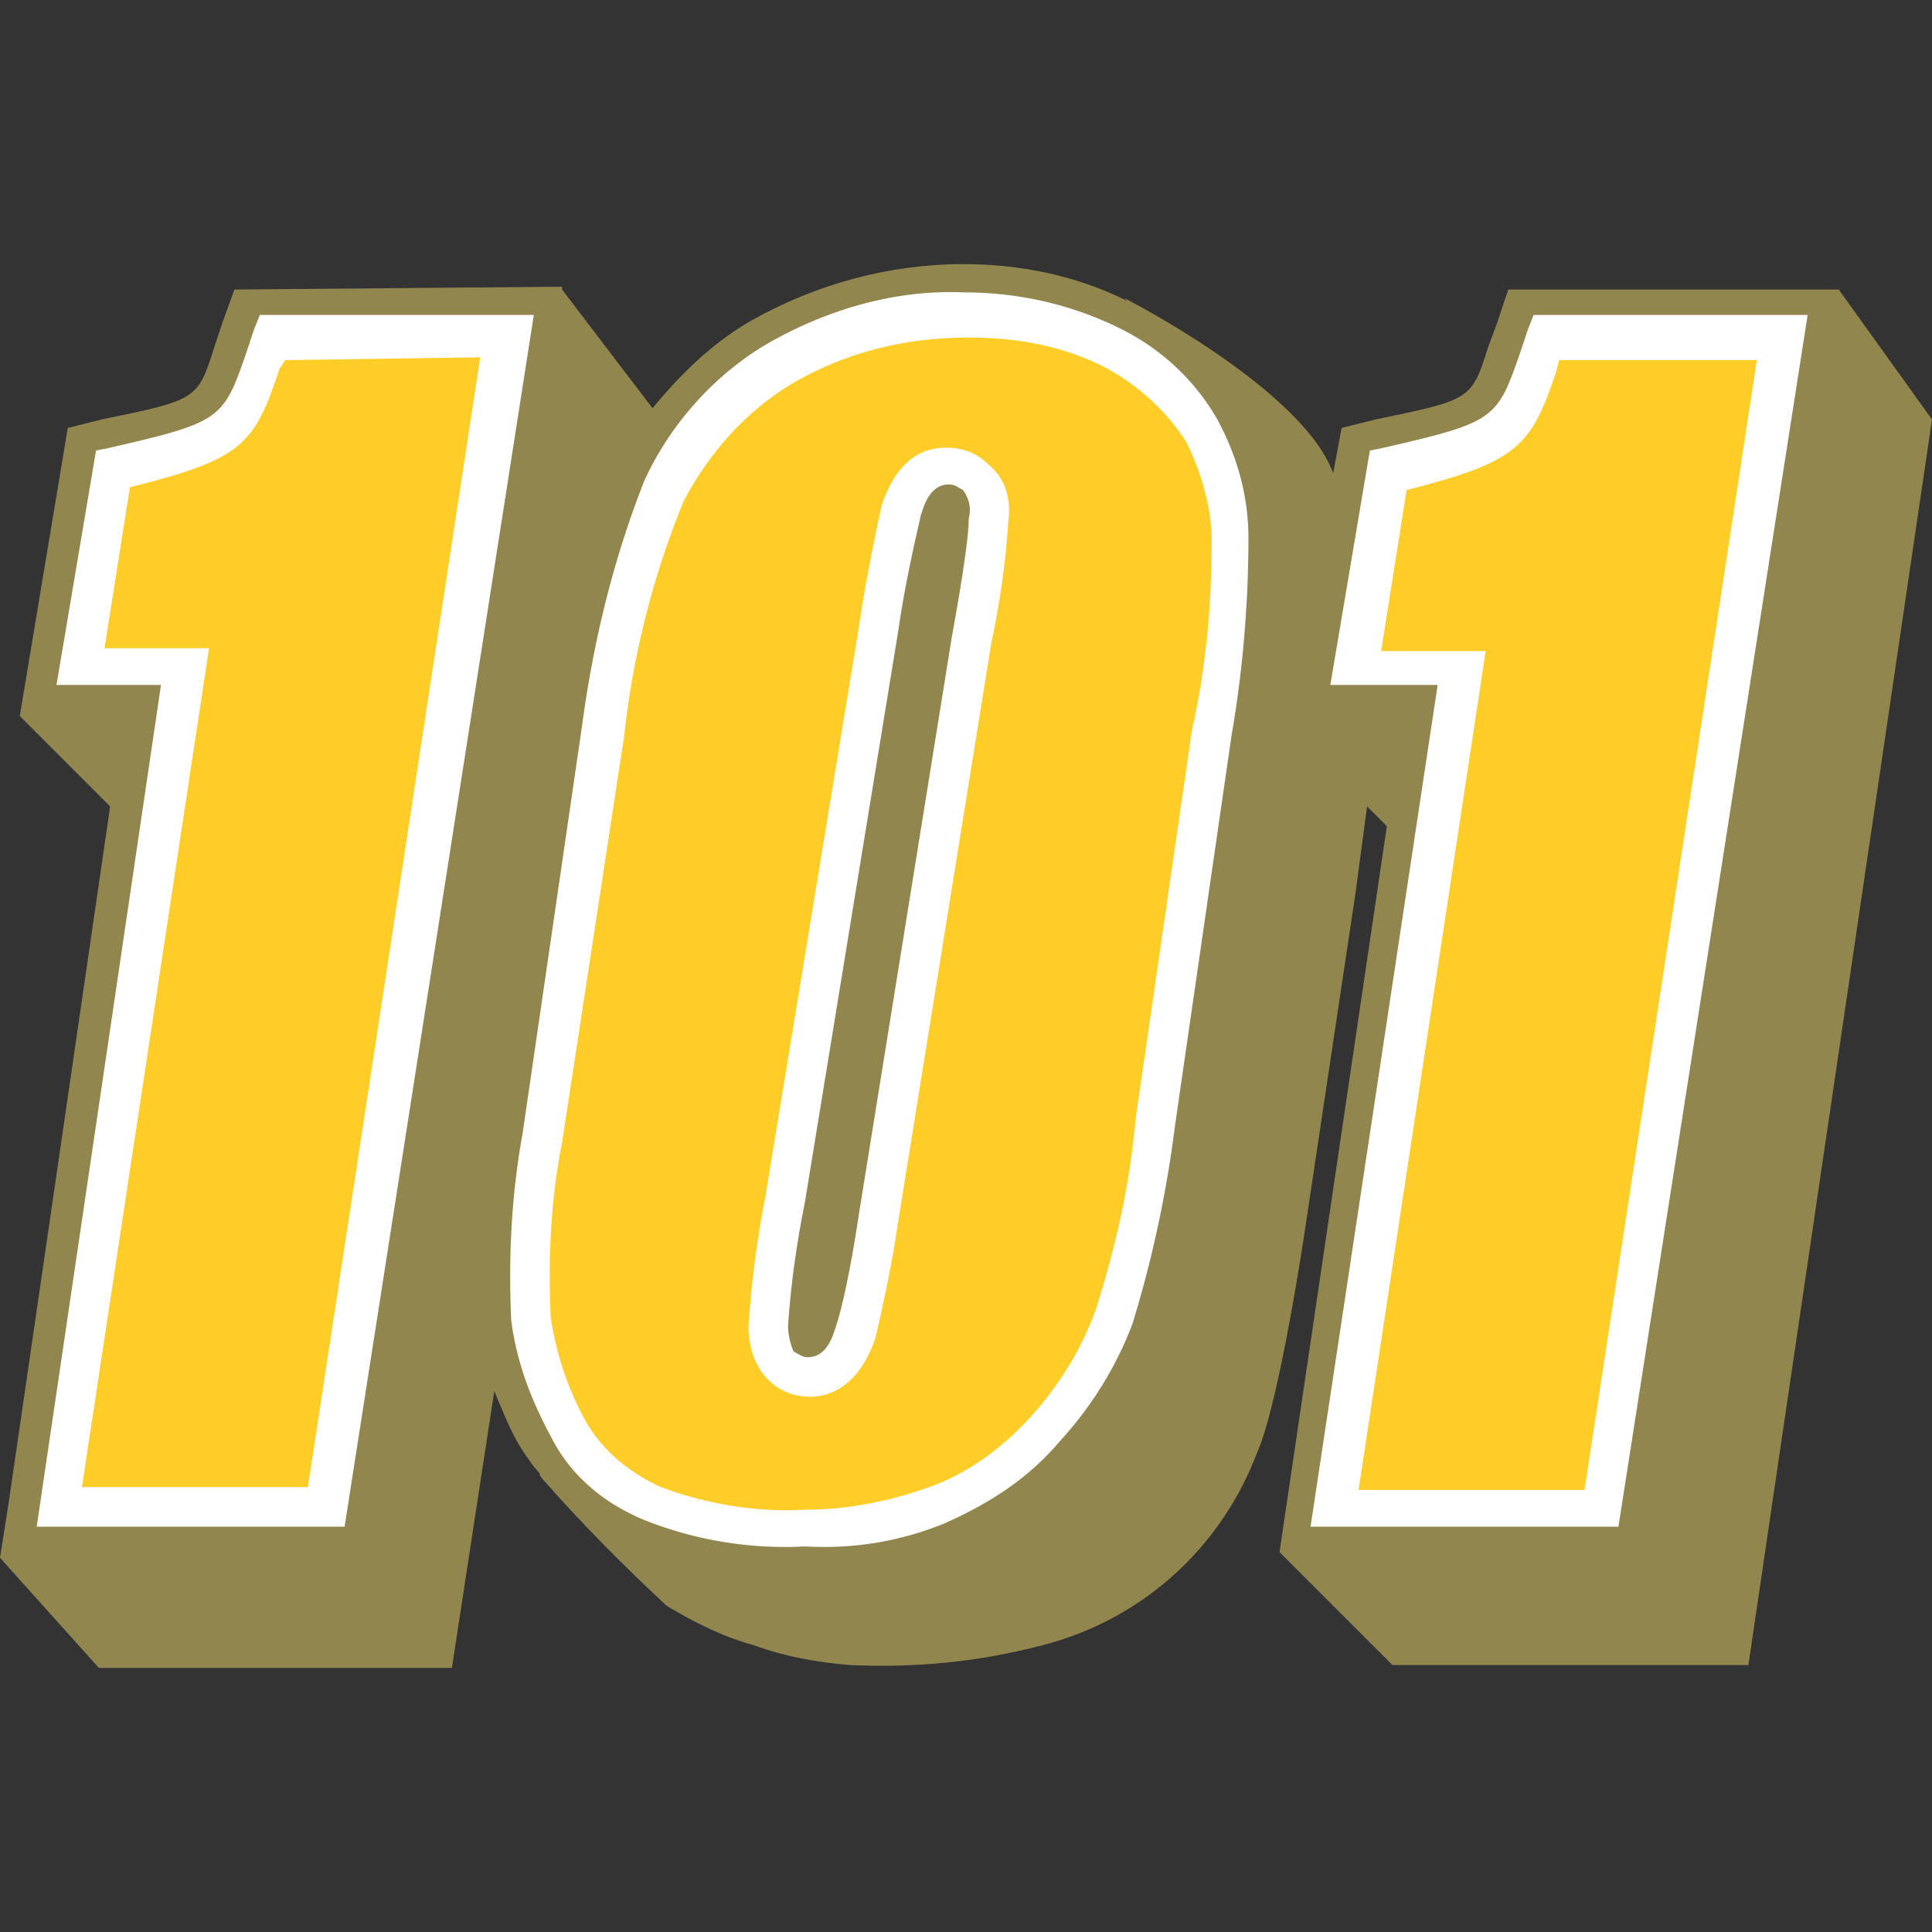 <svg xmlns="http://www.w3.org/2000/svg" width="141.382" height="141.382" viewBox="58.081 369.478 141.382 141.382"><rect x="58.081" y="369.478" width="141.382" height="141.382" fill="#333333" stroke="none"/><path fill="#92864f" d="M192.638 390.665h-24.183l-.827 2.48-.62 1.654c-1.24 3.927-1.24 3.927-8.268 5.374l-2.48.62-.62 3.307c-2.274-6.201-15.295-12.815-15.295-12.815l.207.207c-3.721-1.86-7.854-2.687-11.988-2.687-5.374 0-10.748 1.447-15.502 4.134-2.894 1.654-5.167 3.927-7.234 6.408l-6.614-8.681v-.207l-23.977.207-.827 2.274-.62 1.86c-1.24 3.927-1.24 3.927-8.268 5.374l-2.48.62-3.514 21.083 6.614 6.614-7.441 51.054-.62 3.927 7.234 8.061h25.837l3.1-20.256c.62 1.447 1.24 3.1 2.067 4.341.413.62.827 1.24 1.24 1.654 0 .207.207.413.207.413 2.894 3.307 5.994 6.408 9.095 9.301 2.067 1.24 4.134 2.274 6.408 2.894 2.274.827 4.547 1.24 7.028 1.447 4.754.207 9.301-.207 14.055-1.447 7.234-1.86 13.022-7.028 15.709-14.055 1.654-3.721 3.514-16.329 3.514-16.329l3.721-24.803.827-6.201 1.447 1.447-7.854 53.12 8.268 8.268h26.044l13.435-91.152z"/><path fill="#fff" d="M176.516 481.198h-22.53l9.301-61.595h-7.854l2.894-17.156 1.033-.207c8.061-1.86 8.268-2.067 9.921-6.821l.62-1.86.413-1.033h20.049z"/><path fill="#fecd27" d="M172.175 395.833l-.207.827c-1.86 5.581-2.894 6.614-10.955 8.681l-1.86 11.782h7.648l-9.301 61.388h16.536l12.608-82.678z"/><path fill="#fff" d="M83.298 481.198h-22.53l9.095-61.595h-7.648l2.894-17.156 1.033-.207c8.061-1.86 8.268-2.067 9.921-6.821l.62-1.86.413-1.033h20.049zm33.69 1.446a27.815 27.815 0 01-11.575-1.86c-3.1-1.24-5.581-3.307-7.028-6.201-1.447-2.687-2.48-5.374-2.894-8.474-.207-4.547 0-9.095.827-13.642l4.341-29.764c.827-6.201 2.274-12.195 4.547-17.982 1.86-4.134 5.167-7.854 9.095-10.128 4.341-2.48 9.301-3.927 14.262-3.72 3.927 0 7.854.827 11.575 2.687 2.894 1.447 5.374 3.721 7.028 6.614 1.447 2.687 2.274 5.581 2.274 8.681 0 4.754-.413 9.715-1.24 14.469l-4.134 28.524a85.922 85.922 0 01-3.1 14.469c-1.24 3.307-3.1 6.201-5.374 8.681-2.274 2.687-5.167 4.547-8.474 5.994-3.102 1.239-6.409 1.859-10.13 1.652z"/><path fill="#fecd27" d="M146.752 409.061c0-2.48-.827-5.167-1.86-7.234-1.447-2.274-3.514-4.134-5.787-5.374-3.1-1.654-6.614-2.274-10.128-2.274-4.547 0-8.888 1.033-12.815 3.307-3.514 2.067-6.201 5.167-8.061 8.681a63.447 63.447 0 00-4.341 17.156l-4.547 29.764c-.827 4.134-1.033 8.474-.827 12.815.413 2.687 1.24 5.167 2.48 7.441s3.307 3.927 5.581 4.961c3.307 1.24 7.028 1.86 10.541 1.654 3.1 0 6.201-.62 9.095-1.654 2.894-1.034 5.374-2.894 7.441-5.167 2.067-2.274 3.721-4.961 4.754-7.854 1.447-4.547 2.48-9.095 2.894-13.849l4.134-28.524c1.033-4.548 1.446-9.302 1.446-13.849zm-14.882-1.447c-.207 3.1-.62 5.994-1.24 8.888l-6.821 42.372c-.413 2.894-1.033 5.787-1.654 8.474-1.24 3.721-3.514 4.341-4.754 4.341-1.24 0-2.274-.413-3.1-1.24-1.033-1.033-1.447-2.48-1.447-3.927.207-3.1.62-6.408 1.24-9.508l6.821-41.546c.413-2.894 1.033-5.994 1.654-8.888 1.24-3.927 3.514-4.341 4.754-4.341 1.24 0 2.274.413 3.1 1.24 1.24 1.035 1.654 2.482 1.447 4.135zm-52.914-11.781l-.413.62c-1.86 5.581-2.687 6.614-10.955 8.681l-1.86 11.782h7.648l-9.301 61.388h16.536l12.608-82.678z"/><path fill="#92864f" d="M127.736 416.089l-6.821 42.372c-.62 4.134-1.24 6.821-1.654 8.061-.207.62-.62 2.274-2.067 2.274-.413 0-.62-.207-1.033-.413-.207-.413-.413-1.24-.413-1.86.207-3.1.62-5.994 1.24-9.095l6.821-41.752c.413-2.894 1.033-5.787 1.654-8.474.207-.62.62-2.274 2.067-2.274.413 0 .62.207 1.033.413.413.62.62 1.24.413 2.067 0 1.24-.413 4.133-1.24 8.681z"/></svg>